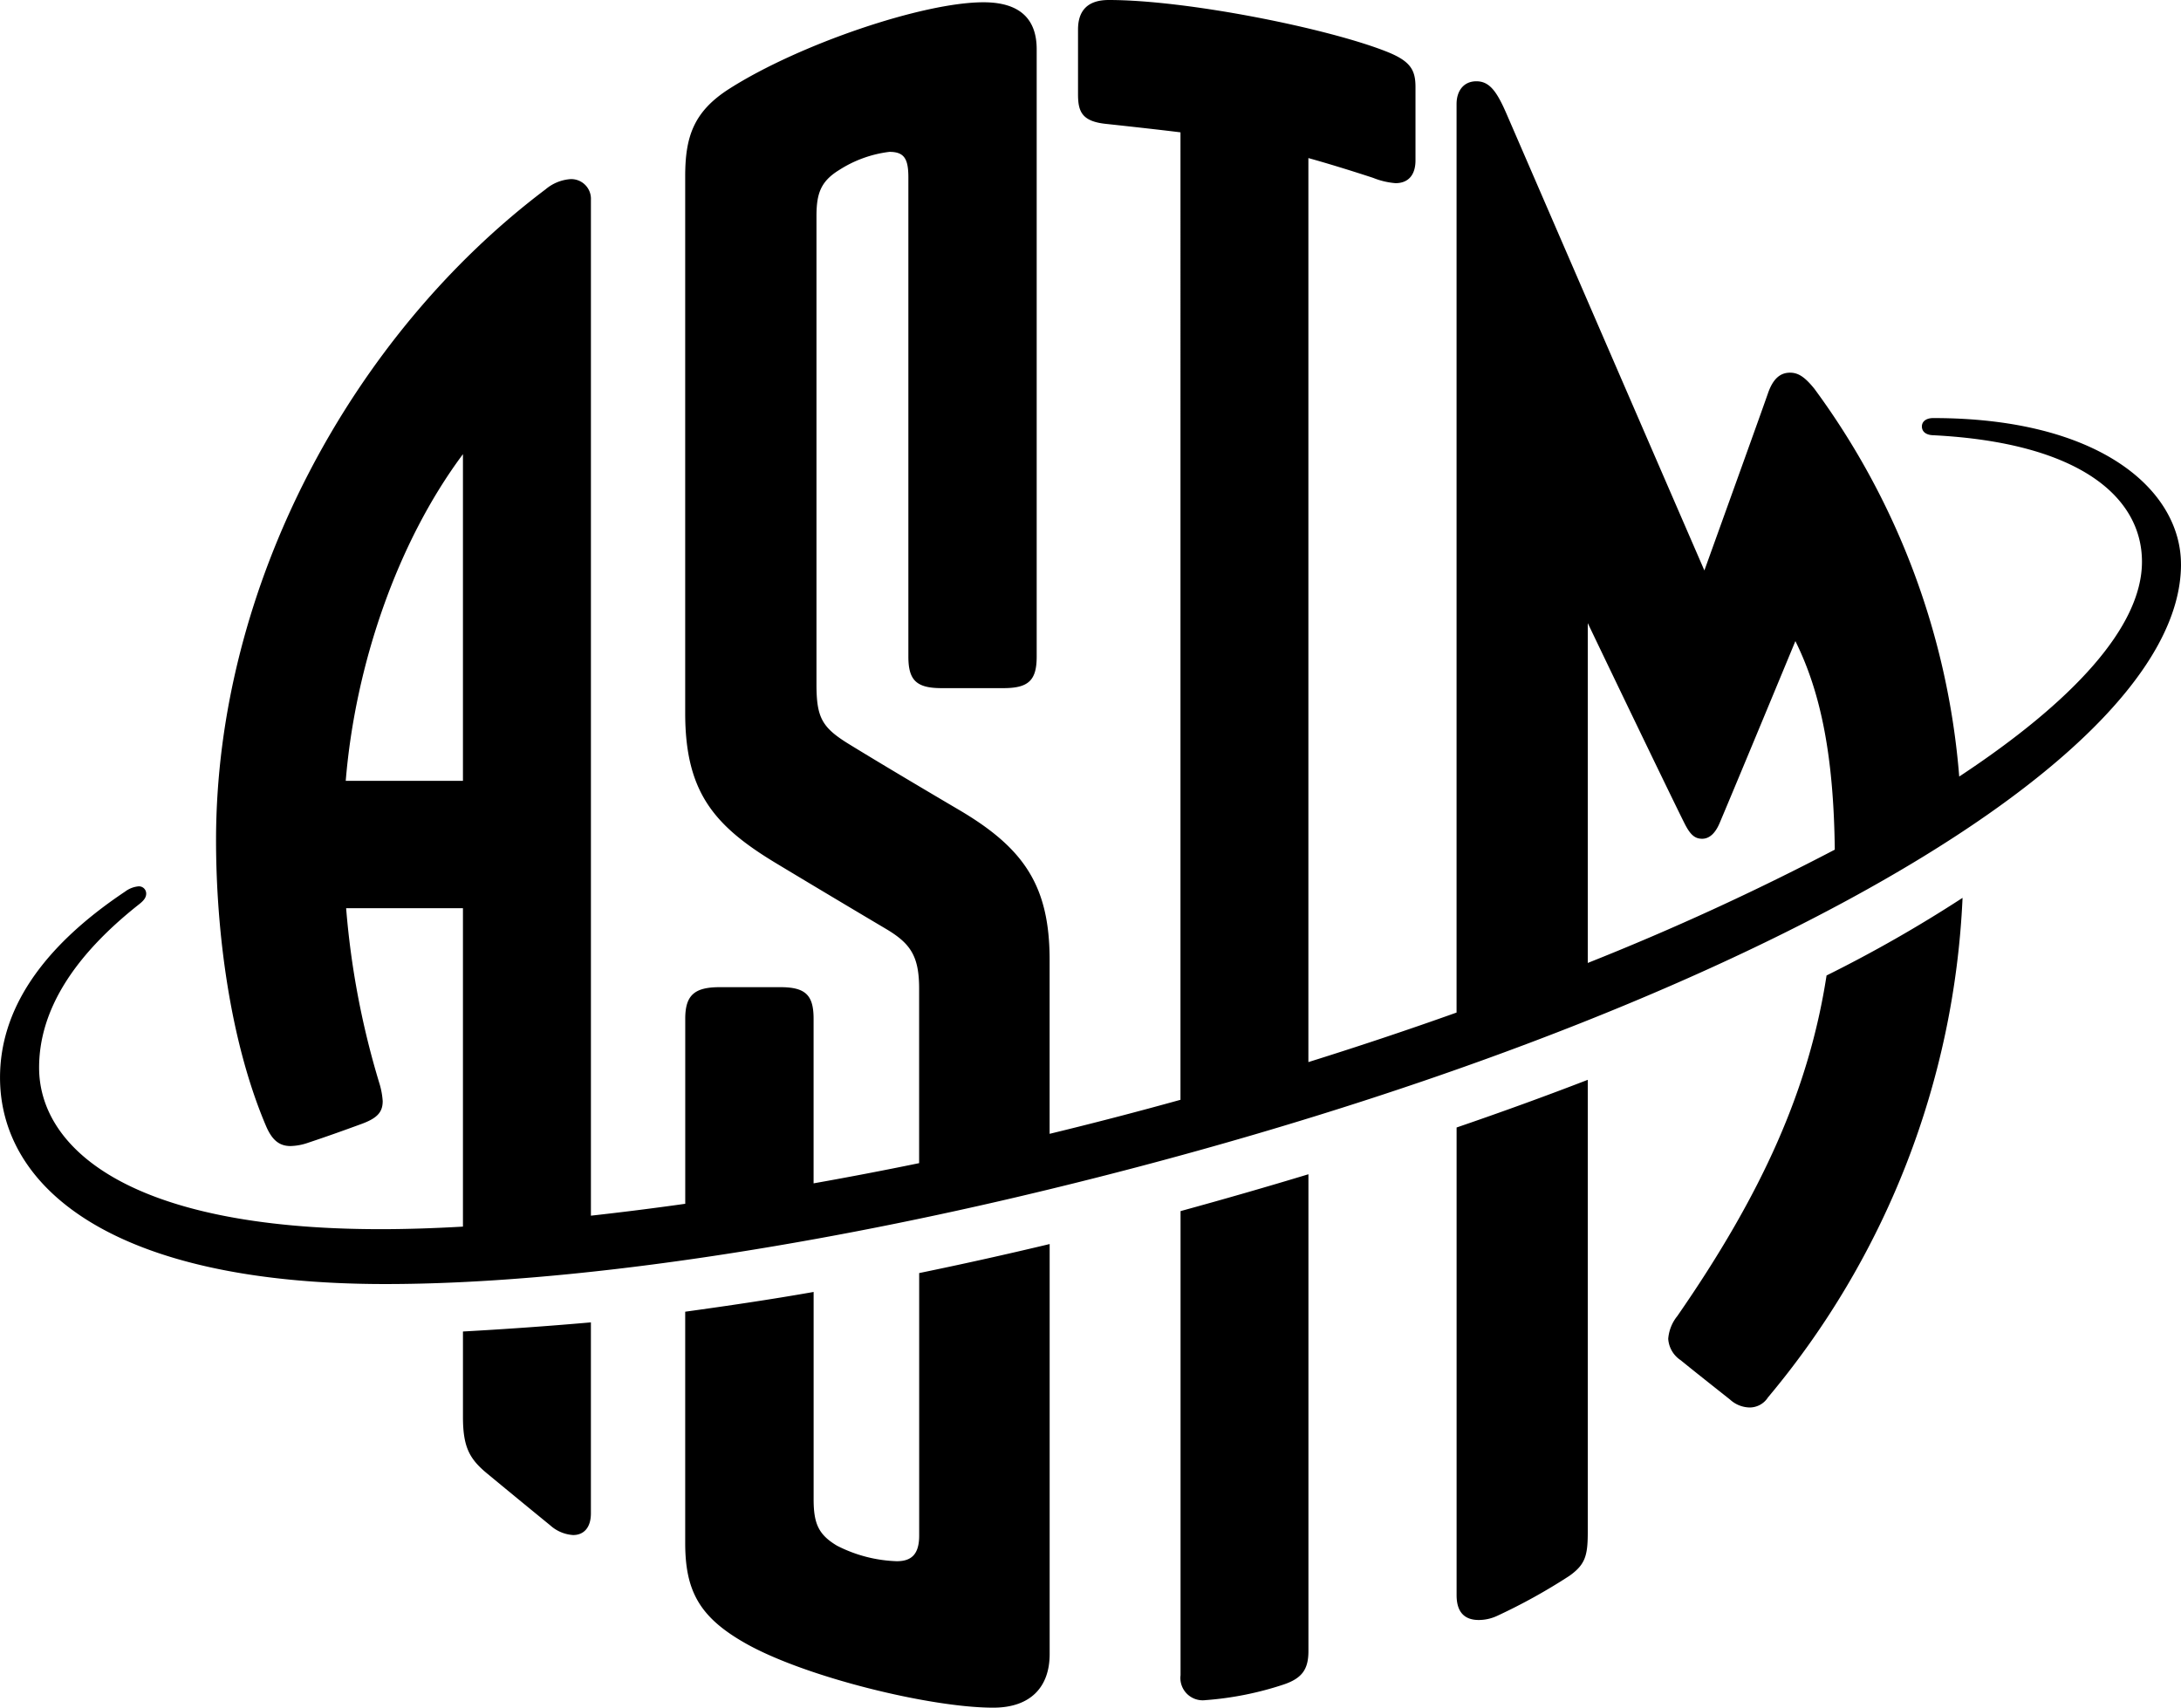 <svg xmlns="http://www.w3.org/2000/svg" width="255.408" height="200" viewBox="0 0 255.408 200">
  <g id="ASTM" transform="translate(-1.8 332.119)">
    <g id="g12" transform="translate(1.8 -332.119)">
      <path id="path14" d="M187.736-219.341a306.362,306.362,0,0,0,28.928-13.269c-.122-10.724-1.571-18.307-4.614-24.424-3.065,7.406-7.55,18.194-8.875,21.317-.475,1.122-1.152,1.831-2.041,1.831s-1.412-.513-2.05-1.768c-.953-1.875-6.888-14.171-11.347-23.486v39.8ZM56.014-240.667v-38.261C48.3-268.588,43.4-254.211,42.287-240.667H56.014Zm201.194-25.362c0,24.3-58.641,55.871-136.4,74.125-24.218,5.685-51.861,10.168-73.895,10.168-32.043,0-45.11-11.37-45.11-24.182,0-7.823,4.732-15.155,14.647-21.781a3.081,3.081,0,0,1,1.541-.611.846.846,0,0,1,.929.846c0,.429-.237.782-.815,1.237-7.776,6.135-11.726,12.522-11.726,19.148,0,9.075,9.931,18.917,40,18.917,2.923,0,6.155-.1,9.635-.3v-37.289H42.335a97.26,97.26,0,0,0,3.881,20.465,9.131,9.131,0,0,1,.4,2.12c0,1.272-.6,1.991-2.472,2.677-2.244.825-4.216,1.523-6.222,2.191a6.718,6.718,0,0,1-2.1.4c-1.384,0-2.2-.783-2.875-2.361C28.663-210.333,27.1-223.3,27.1-233.71c0-29.816,15.938-59.171,38.6-76.243a5.073,5.073,0,0,1,2.9-1.187,2.307,2.307,0,0,1,2.4,2.408v118.989c3.551-.393,7.243-.857,11.046-1.392v-21.678c0-2.746,1.078-3.691,4.022-3.691H93.2c2.943,0,3.876.945,3.876,3.691v19.284c4.064-.72,8.194-1.509,12.359-2.366v-20.431c0-3.819-1-5.3-3.919-7.026-2.955-1.75-8.742-5.2-12.834-7.669-7.281-4.39-10.642-8.349-10.642-17.586v-62.85c0-4.613.959-7.588,5.183-10.276,8.189-5.209,22.665-10.119,29.746-10.119,4.374,0,6.233,2.057,6.233,5.5v71.133c0,2.746-.926,3.692-3.868,3.692h-7.292c-2.943,0-3.867-.946-3.867-3.692v-56.133c0-2.175-.49-2.982-2.22-2.982a14.042,14.042,0,0,0-5.9,2.136c-2.159,1.334-2.641,2.768-2.641,5.4v54.818c0,3.933.654,5.075,3.834,7.027,3.838,2.355,9.418,5.661,12.832,7.669,7.613,4.476,10.637,8.883,10.637,17.586v20.369q7.706-1.868,15.324-3.985V-316.62c-1.806-.228-5.25-.616-8.75-.993-2.814-.3-3.248-1.46-3.248-3.469v-7.579c0-2.231,1.143-3.458,3.6-3.458,9.183,0,25.7,3.317,32.6,6.07,2.751,1.1,3.319,2.143,3.319,4.128v8.578c0,1.826-.937,2.676-2.339,2.676a8.984,8.984,0,0,1-2.637-.627c-3.106-1.017-5.8-1.825-7.566-2.312v105.875c5.909-1.847,11.709-3.786,17.352-5.8v-106.4c0-1.56.843-2.669,2.323-2.669,1.555,0,2.409,1.229,3.538,3.834,4.38,10.108,14.815,34.223,23.16,53.456,3-8.335,6.679-18.539,7.445-20.746.561-1.617,1.368-2.416,2.588-2.416.944,0,1.717.48,2.86,1.9a88.371,88.371,0,0,1,16.951,45.4c13.345-8.807,21.4-17.543,21.4-25.159,0-7.5-7.2-13.955-24.514-14.819-.8-.041-1.258-.432-1.258-1.025,0-.547.452-.982,1.334-.982,19.619,0,29.006,8.5,29.006,17.127Zm-147.767,83v30.754c0,2.174-.889,3-2.618,3a16.487,16.487,0,0,1-7-1.814c-2.183-1.3-2.743-2.605-2.743-5.446v-24.274c-5.076.893-10.1,1.632-15.039,2.313l0,27.086c0,5.643,1.689,8.707,7.051,11.746,7,3.97,21.689,7.542,29.019,7.542,4.455,0,6.61-2.5,6.61-6.27V-186.42q-7.666,1.833-15.285,3.4Zm-53.426,6.851v9.983c0,3.54.752,4.929,2.822,6.642,2.127,1.759,4.667,3.85,7.4,6.079a4.42,4.42,0,0,0,2.686,1.134c1.206,0,2.076-.827,2.075-2.545v-22.362c-5.043.445-10.127.8-14.985,1.069Zm84.035-14.1v54.354a2.614,2.614,0,0,0,2.92,2.919,37.891,37.891,0,0,0,9.124-1.82c2.2-.734,2.931-1.806,2.931-3.923v-55.846q-7.252,2.2-14.975,4.316Zm47.687-15.375q-7.331,2.832-15.36,5.583v54.78c0,1.947.9,2.9,2.591,2.9a5.133,5.133,0,0,0,2.13-.471,67.61,67.61,0,0,0,8.489-4.7c1.849-1.316,2.15-2.357,2.15-5.084Zm43.889-21.306a97.774,97.774,0,0,1-22.787,58.5,2.539,2.539,0,0,1-2.145,1.179,3.481,3.481,0,0,1-2.3-.929c-1.38-1.093-4.74-3.749-5.766-4.6a3.252,3.252,0,0,1-1.469-2.512,4.825,4.825,0,0,1,1.063-2.663c10.044-14.5,15.44-26.694,17.479-39.891a157.911,157.911,0,0,0,15.921-9.088" transform="translate(-1.8 332.119)"/>
    </g>
  </g>
</svg>
